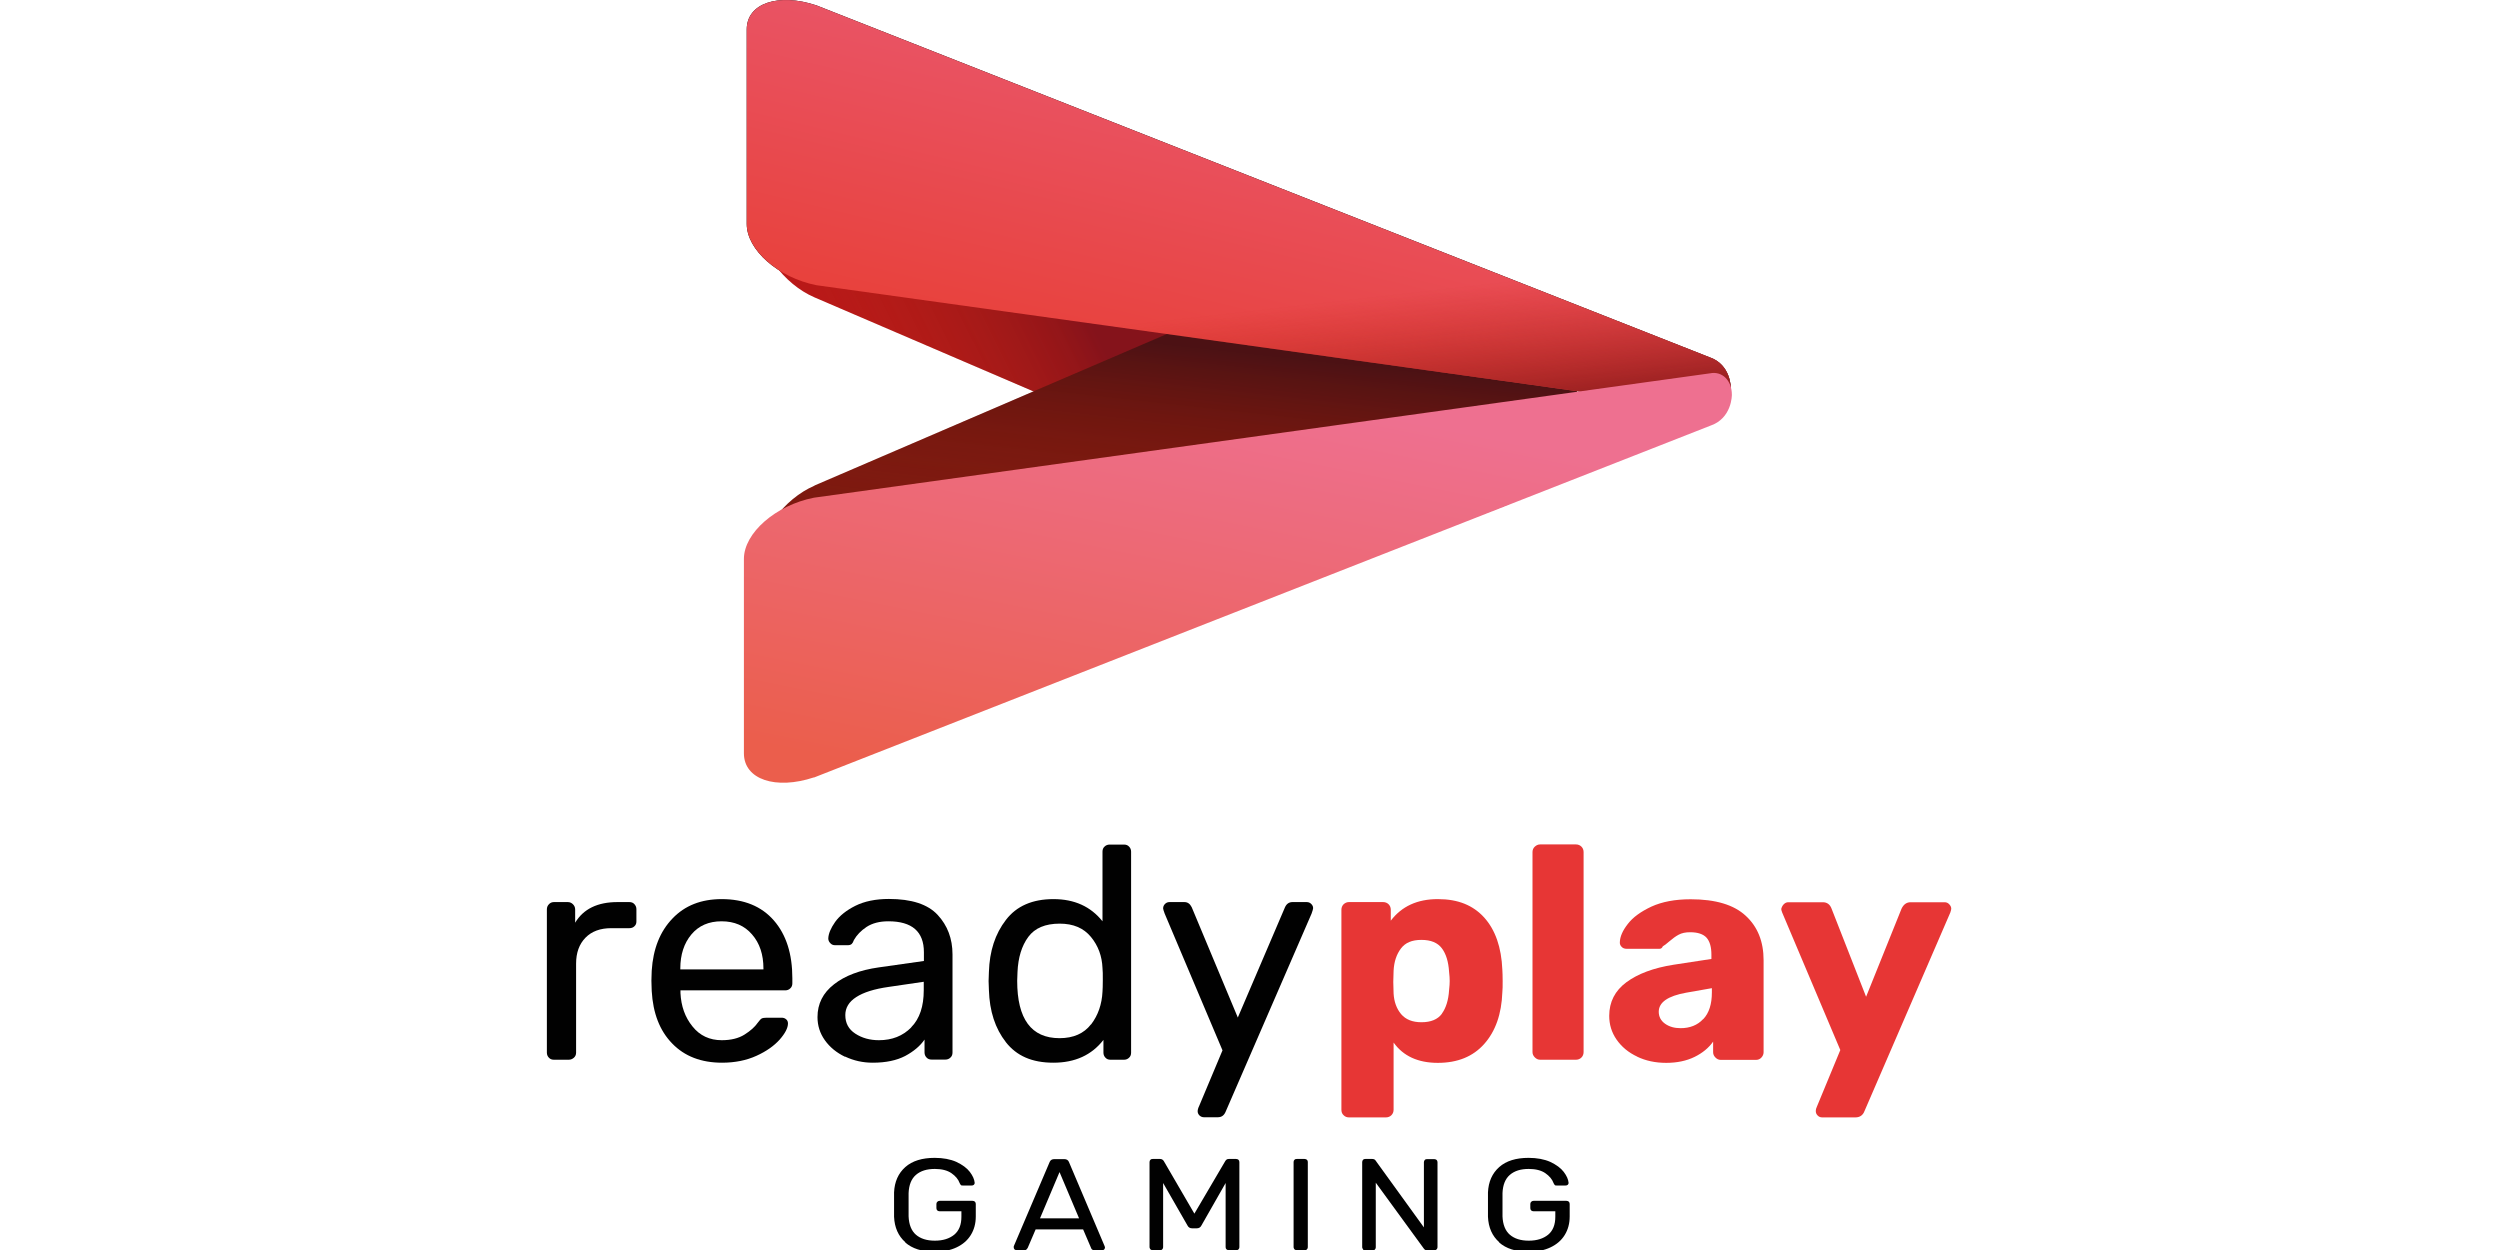 <svg width="160" height="80" viewBox="0 0 160 80" fill="none" xmlns="http://www.w3.org/2000/svg">
<g clip-path="url(#clip0_8320_546)">
<path fill-rule="evenodd" clip-rule="evenodd" d="M52.25 0.343L109.38 22.853C110.8 23.323 110.77 24.843 110.77 24.843C110.77 25.753 110.15 26.373 109.38 26.213L52.25 18.253C49.82 17.773 47.79 16.003 47.79 14.333V1.883C47.79 0.203 49.82 -0.467 52.25 0.343Z" fill="#010101"/>
<path d="M52.13 19.033L84.3 32.843C86.78 33.923 100.92 30.463 100.92 28.343V23.343C100.92 21.233 98.85 18.723 96.32 17.753L52.13 0.813C50.14 0.053 48.55 0.933 48.55 2.783V14.143C48.55 15.983 50.14 18.173 52.13 19.033Z" fill="url(#paint0_linear_8320_546)"/>
<path fill-rule="evenodd" clip-rule="evenodd" d="M52.13 19.033L84.3 32.843C86.78 33.923 100.92 30.463 100.92 28.343V23.343C100.92 21.233 98.85 18.723 96.32 17.753L52.13 0.813C50.14 0.053 48.55 0.933 48.55 2.783V14.143C48.55 15.983 50.14 18.173 52.13 19.033Z" fill="#B91818"/>
<path fill-rule="evenodd" clip-rule="evenodd" d="M52.13 19.033L84.3 32.843C86.78 33.923 100.92 30.463 100.92 28.343V23.343C100.92 21.233 98.85 18.723 96.32 17.753L52.13 0.813C50.14 0.053 48.55 0.933 48.55 2.783V14.143C48.55 15.983 50.14 18.173 52.13 19.033Z" fill="url(#paint1_linear_8320_546)"/>
<path fill-rule="evenodd" clip-rule="evenodd" d="M52.13 31.073L84.3 17.242C86.78 16.163 100.92 19.633 100.92 21.753V26.762C100.92 28.883 98.85 31.392 96.32 32.362L52.13 49.333C50.14 50.093 48.55 49.212 48.55 47.362V35.983C48.55 34.133 50.14 31.942 52.13 31.082V31.073Z" fill="#7B170F"/>
<path d="M52.13 31.073L84.3 17.242C86.78 16.163 100.92 19.633 100.92 21.753V26.762C100.92 28.883 98.85 31.392 96.32 32.362L52.13 49.333C50.14 50.093 48.55 49.212 48.55 47.362V35.983C48.55 34.133 50.14 31.942 52.13 31.082V31.073Z" fill="url(#paint2_linear_8320_546)"/>
<path d="M52.25 0.343L109.38 22.853C110.8 23.323 110.77 24.843 110.77 24.843C110.77 25.753 110.15 26.373 109.38 26.213L52.25 18.253C49.82 17.773 47.79 16.003 47.79 14.333V1.883C47.79 0.203 49.82 -0.467 52.25 0.343Z" fill="url(#paint3_linear_8320_546)"/>
<path d="M52.25 0.343L109.38 22.853C110.8 23.323 110.77 24.843 110.77 24.843C110.77 25.753 110.15 26.373 109.38 26.213L52.25 18.253C49.82 17.773 47.79 16.003 47.79 14.333V1.883C47.79 0.203 49.82 -0.467 52.25 0.343Z" fill="url(#paint4_linear_8320_546)"/>
<path d="M52.09 49.763L109.44 27.253C110.86 26.783 110.84 25.263 110.84 25.263C110.84 24.353 110.22 23.733 109.44 23.893L52.09 31.853C49.65 32.333 47.61 34.103 47.61 35.773V48.213C47.61 49.893 49.65 50.563 52.09 49.753V49.763Z" fill="url(#paint5_linear_8320_546)"/>
<path d="M35.13 67.693C35.05 67.613 35 67.503 35 67.373V58.203C35 58.073 35.04 57.963 35.13 57.873C35.21 57.783 35.32 57.733 35.45 57.733H36.34C36.47 57.733 36.58 57.783 36.67 57.873C36.76 57.963 36.81 58.073 36.81 58.203V59.053C37.34 58.173 38.24 57.733 39.52 57.733H40.28C40.41 57.733 40.52 57.773 40.6 57.863C40.68 57.953 40.73 58.053 40.73 58.183V58.973C40.73 59.103 40.69 59.203 40.6 59.283C40.52 59.363 40.41 59.403 40.28 59.403H39.12C38.42 59.403 37.87 59.603 37.47 60.013C37.07 60.423 36.87 60.973 36.87 61.673V67.373C36.87 67.503 36.82 67.613 36.73 67.693C36.64 67.773 36.53 67.823 36.4 67.823H35.45C35.32 67.823 35.21 67.783 35.13 67.693Z" fill="#010101"/>
<path d="M43.02 66.783C42.22 65.963 41.79 64.843 41.71 63.423L41.69 62.763L41.71 62.123C41.8 60.723 42.24 59.613 43.04 58.783C43.83 57.953 44.88 57.543 46.19 57.543C47.62 57.543 48.74 58.003 49.53 58.913C50.32 59.823 50.71 61.053 50.71 62.603V62.933C50.71 63.063 50.67 63.173 50.58 63.253C50.5 63.333 50.39 63.383 50.26 63.383H43.55V63.553C43.59 64.393 43.84 65.103 44.32 65.693C44.79 66.283 45.42 66.573 46.19 66.573C46.78 66.573 47.27 66.453 47.65 66.213C48.03 65.973 48.31 65.723 48.49 65.463C48.61 65.303 48.69 65.213 48.75 65.183C48.81 65.153 48.91 65.133 49.07 65.133H50.02C50.14 65.133 50.23 65.163 50.31 65.233C50.39 65.293 50.43 65.393 50.43 65.503C50.43 65.783 50.25 66.133 49.9 66.533C49.54 66.933 49.05 67.283 48.41 67.573C47.77 67.863 47.04 68.013 46.21 68.013C44.88 68.013 43.81 67.603 43.02 66.783ZM48.86 62.043V61.983C48.86 61.093 48.62 60.363 48.13 59.803C47.65 59.243 47 58.963 46.18 58.963C45.36 58.963 44.72 59.243 44.25 59.803C43.78 60.363 43.54 61.093 43.54 61.983V62.043H48.85H48.86Z" fill="#010101"/>
<path d="M54.08 67.633C53.54 67.373 53.11 67.023 52.79 66.573C52.47 66.123 52.32 65.633 52.32 65.093C52.32 64.243 52.67 63.543 53.38 62.993C54.08 62.443 55.04 62.083 56.24 61.913L59.13 61.503V60.943C59.13 59.623 58.37 58.963 56.86 58.963C56.29 58.963 55.83 59.083 55.46 59.323C55.1 59.563 54.83 59.843 54.65 60.163C54.61 60.283 54.56 60.363 54.51 60.413C54.45 60.463 54.37 60.493 54.27 60.493H53.44C53.32 60.493 53.22 60.453 53.14 60.363C53.06 60.283 53.01 60.183 53.01 60.063C53.02 59.753 53.17 59.403 53.45 59.003C53.73 58.613 54.16 58.263 54.74 57.973C55.32 57.683 56.04 57.533 56.89 57.533C58.34 57.533 59.38 57.873 60.01 58.553C60.64 59.233 60.96 60.073 60.96 61.083V67.363C60.96 67.493 60.92 67.603 60.83 67.683C60.75 67.763 60.64 67.813 60.51 67.813H59.62C59.49 67.813 59.38 67.773 59.3 67.683C59.22 67.603 59.17 67.493 59.17 67.363V66.533C58.89 66.943 58.47 67.293 57.93 67.583C57.39 67.863 56.7 68.013 55.86 68.013C55.22 68.013 54.64 67.883 54.09 67.623L54.08 67.633ZM58.32 65.743C58.86 65.193 59.12 64.403 59.12 63.373V62.833L56.87 63.163C55.95 63.293 55.26 63.513 54.8 63.813C54.33 64.113 54.1 64.503 54.1 64.963C54.1 65.483 54.31 65.873 54.74 66.153C55.17 66.433 55.67 66.573 56.25 66.573C57.09 66.573 57.78 66.303 58.32 65.753V65.743Z" fill="#010101"/>
<path d="M64.38 66.703C63.69 65.823 63.33 64.713 63.29 63.363L63.27 62.783L63.29 62.203C63.33 60.873 63.69 59.763 64.38 58.873C65.06 57.983 66.08 57.543 67.42 57.543C68.76 57.543 69.8 58.013 70.56 58.963V54.503C70.56 54.373 70.6 54.263 70.69 54.183C70.77 54.103 70.88 54.053 71.01 54.053H71.94C72.07 54.053 72.18 54.093 72.26 54.183C72.34 54.263 72.39 54.373 72.39 54.503V67.373C72.39 67.503 72.35 67.613 72.26 67.693C72.18 67.773 72.07 67.823 71.94 67.823H71.07C70.94 67.823 70.83 67.783 70.75 67.693C70.67 67.613 70.62 67.503 70.62 67.373V66.553C69.87 67.523 68.8 68.013 67.42 68.013C66.04 68.013 65.06 67.573 64.37 66.693L64.38 66.703ZM69.83 65.563C70.28 64.973 70.52 64.273 70.56 63.463C70.57 63.323 70.58 63.073 70.58 62.723C70.58 62.373 70.58 62.113 70.56 61.963C70.53 61.203 70.29 60.533 69.82 59.963C69.35 59.393 68.69 59.113 67.82 59.113C66.9 59.113 66.23 59.393 65.81 59.963C65.39 60.533 65.16 61.283 65.12 62.213L65.1 62.773C65.1 65.213 66 66.443 67.81 66.443C68.7 66.443 69.37 66.143 69.82 65.563H69.83Z" fill="#010101"/>
<path d="M76.77 71.393C76.69 71.313 76.65 71.223 76.65 71.123C76.65 71.033 76.68 70.913 76.75 70.773L78.24 67.223L74.54 58.473C74.48 58.303 74.44 58.193 74.44 58.143C74.44 58.023 74.48 57.933 74.56 57.853C74.64 57.773 74.73 57.733 74.85 57.733H75.8C76.01 57.733 76.16 57.843 76.27 58.063L79.22 65.123L82.24 58.063C82.34 57.843 82.5 57.733 82.72 57.733H83.63C83.75 57.733 83.84 57.773 83.92 57.853C84 57.933 84.04 58.023 84.04 58.123C84.04 58.163 84.01 58.283 83.94 58.473L78.43 71.173C78.33 71.393 78.17 71.503 77.95 71.503H77.04C76.94 71.503 76.85 71.463 76.77 71.393Z" fill="#010101"/>
<path d="M85.99 71.373C85.89 71.283 85.85 71.163 85.85 71.023V58.223C85.85 58.083 85.9 57.963 85.99 57.873C86.09 57.783 86.2 57.733 86.33 57.733H88.52C88.66 57.733 88.78 57.783 88.87 57.873C88.96 57.963 89.01 58.083 89.01 58.223V58.923C89.71 58.003 90.71 57.543 92.02 57.543C93.33 57.543 94.28 57.943 94.99 58.723C95.7 59.513 96.09 60.623 96.15 62.063C96.16 62.233 96.17 62.473 96.17 62.783C96.17 63.093 96.17 63.333 96.15 63.503C96.1 64.903 95.71 66.003 94.99 66.813C94.27 67.623 93.28 68.023 92.02 68.023C90.76 68.023 89.81 67.593 89.19 66.723V71.023C89.19 71.163 89.14 71.283 89.05 71.373C88.96 71.463 88.84 71.513 88.7 71.513H86.33C86.2 71.513 86.09 71.473 85.99 71.373ZM92.28 64.873C92.54 64.513 92.7 64.013 92.74 63.383C92.77 63.123 92.78 62.923 92.78 62.783C92.78 62.643 92.77 62.443 92.74 62.183C92.7 61.553 92.55 61.053 92.28 60.693C92.01 60.333 91.58 60.153 90.97 60.153C90.36 60.153 89.94 60.333 89.66 60.703C89.38 61.073 89.22 61.543 89.19 62.123L89.17 62.843L89.19 63.583C89.22 64.113 89.38 64.553 89.67 64.903C89.97 65.253 90.4 65.423 90.97 65.423C91.58 65.423 92.01 65.243 92.28 64.883V64.873Z" fill="#E73635"/>
<path d="M98.23 67.673C98.13 67.573 98.08 67.463 98.08 67.333V54.533C98.08 54.393 98.13 54.273 98.23 54.183C98.33 54.093 98.44 54.043 98.57 54.043H100.86C101 54.043 101.12 54.093 101.21 54.183C101.3 54.273 101.35 54.393 101.35 54.533V67.333C101.35 67.473 101.3 67.593 101.21 67.683C101.12 67.773 101 67.823 100.86 67.823H98.57C98.44 67.823 98.33 67.773 98.23 67.673Z" fill="#E73635"/>
<path d="M104.78 67.623C104.22 67.363 103.78 66.993 103.46 66.533C103.14 66.073 102.99 65.563 102.99 65.013C102.99 64.123 103.36 63.403 104.09 62.863C104.82 62.323 105.83 61.943 107.11 61.743L109.53 61.373V61.103C109.53 60.613 109.43 60.253 109.22 60.013C109.01 59.783 108.66 59.663 108.17 59.663C107.87 59.663 107.63 59.713 107.43 59.823C107.24 59.923 107.04 60.073 106.83 60.253C106.65 60.413 106.51 60.513 106.42 60.563C106.38 60.663 106.31 60.723 106.21 60.723H104.1C103.97 60.723 103.86 60.683 103.78 60.593C103.7 60.513 103.66 60.413 103.67 60.293C103.68 59.943 103.85 59.553 104.18 59.133C104.51 58.703 105.01 58.343 105.69 58.023C106.37 57.713 107.2 57.553 108.2 57.553C109.79 57.553 110.97 57.903 111.73 58.613C112.49 59.313 112.87 60.263 112.87 61.453V67.343C112.87 67.473 112.82 67.583 112.73 67.683C112.64 67.783 112.52 67.833 112.38 67.833H110.13C110 67.833 109.89 67.783 109.79 67.683C109.69 67.583 109.64 67.473 109.64 67.343V66.663C109.36 67.063 108.96 67.393 108.45 67.643C107.94 67.893 107.33 68.023 106.64 68.023C105.95 68.023 105.33 67.893 104.77 67.623H104.78ZM109.01 65.223C109.38 64.833 109.56 64.263 109.56 63.513V63.243L107.91 63.533C106.75 63.743 106.16 64.143 106.16 64.753C106.16 65.073 106.3 65.333 106.57 65.523C106.84 65.713 107.17 65.803 107.56 65.803C108.15 65.803 108.64 65.613 109 65.223H109.01Z" fill="#E73635"/>
<path d="M116.33 71.393C116.25 71.313 116.21 71.223 116.21 71.103C116.21 71.013 116.23 70.933 116.27 70.853L117.78 67.203L114.06 58.403C114.02 58.303 114 58.223 114 58.173C114.03 58.053 114.08 57.953 114.16 57.873C114.24 57.793 114.33 57.743 114.45 57.743H116.66C116.93 57.743 117.12 57.883 117.22 58.153L119.43 63.793L121.7 58.153C121.83 57.883 122.02 57.743 122.28 57.743H124.45C124.57 57.743 124.67 57.783 124.75 57.873C124.83 57.953 124.88 58.053 124.88 58.153C124.88 58.203 124.86 58.283 124.82 58.403L119.33 71.103C119.23 71.373 119.03 71.513 118.75 71.513H116.62C116.5 71.513 116.41 71.473 116.33 71.393Z" fill="#E73635"/>
<path d="M57.94 79.502C57.49 79.103 57.25 78.562 57.22 77.873C57.22 77.703 57.22 77.442 57.22 77.093C57.22 76.743 57.22 76.472 57.22 76.312C57.25 75.632 57.49 75.093 57.94 74.692C58.39 74.293 59.02 74.103 59.82 74.103C60.36 74.103 60.83 74.192 61.21 74.362C61.59 74.543 61.88 74.752 62.07 75.002C62.26 75.252 62.36 75.483 62.38 75.703V75.722C62.38 75.722 62.36 75.802 62.32 75.832C62.28 75.862 62.24 75.873 62.18 75.873H61.63C61.57 75.873 61.52 75.873 61.5 75.843C61.47 75.823 61.45 75.782 61.42 75.722C61.33 75.472 61.15 75.263 60.89 75.082C60.63 74.903 60.27 74.812 59.83 74.812C59.32 74.812 58.92 74.933 58.62 75.192C58.33 75.442 58.17 75.832 58.15 76.362C58.15 76.522 58.15 76.772 58.15 77.103C58.15 77.433 58.15 77.683 58.15 77.843C58.17 78.373 58.33 78.772 58.62 79.022C58.91 79.272 59.31 79.403 59.83 79.403C60.35 79.403 60.76 79.272 61.07 79.022C61.38 78.763 61.53 78.382 61.53 77.873V77.522H60.14C60.08 77.522 60.03 77.502 59.99 77.472C59.95 77.433 59.93 77.382 59.93 77.323V77.052C59.93 76.993 59.95 76.953 59.99 76.912C60.03 76.873 60.08 76.853 60.14 76.853H62.24C62.3 76.853 62.35 76.873 62.39 76.903C62.43 76.942 62.45 76.993 62.45 77.052V77.853C62.45 78.312 62.34 78.703 62.13 79.043C61.92 79.382 61.62 79.642 61.22 79.832C60.82 80.022 60.36 80.112 59.82 80.112C59.01 80.112 58.38 79.912 57.93 79.513L57.94 79.502Z" fill="#010101"/>
<path d="M64.94 79.973C64.94 79.973 64.88 79.903 64.88 79.853C64.88 79.803 64.88 79.773 64.88 79.763L67.18 74.363C67.23 74.243 67.33 74.183 67.48 74.183H68.11C68.26 74.183 68.36 74.243 68.41 74.363L70.7 79.763L70.72 79.853C70.72 79.853 70.7 79.933 70.66 79.973C70.62 80.003 70.58 80.023 70.53 80.023H70.06C69.99 80.023 69.94 80.003 69.9 79.973C69.86 79.943 69.84 79.913 69.83 79.873L69.32 78.683H66.28L65.77 79.873C65.77 79.873 65.73 79.933 65.69 79.973C65.65 80.003 65.6 80.023 65.54 80.023H65.07C65.07 80.023 64.98 80.003 64.94 79.973ZM69.06 77.973L67.81 75.013L66.56 77.973H69.06Z" fill="#010101"/>
<path d="M73.63 79.963C73.63 79.963 73.57 79.883 73.57 79.823V74.373C73.57 74.313 73.59 74.263 73.63 74.223C73.67 74.183 73.72 74.173 73.78 74.173H74.24C74.34 74.173 74.42 74.213 74.48 74.303L76.44 77.673L78.42 74.303C78.42 74.303 78.46 74.243 78.5 74.213C78.54 74.183 78.59 74.173 78.65 74.173H79.1C79.17 74.173 79.22 74.193 79.26 74.223C79.3 74.263 79.32 74.313 79.32 74.373V79.823C79.32 79.873 79.3 79.923 79.26 79.963C79.22 80.003 79.16 80.013 79.1 80.013H78.65C78.59 80.013 78.54 79.993 78.5 79.963C78.46 79.923 78.44 79.883 78.44 79.823V75.713L76.89 78.433C76.83 78.553 76.73 78.613 76.59 78.613H76.3C76.16 78.613 76.06 78.553 76 78.433L74.44 75.713V79.823C74.44 79.873 74.42 79.923 74.38 79.963C74.34 80.003 74.29 80.013 74.23 80.013H73.78C73.72 80.013 73.67 79.993 73.63 79.963Z" fill="#010101"/>
<path d="M82.85 79.963C82.85 79.963 82.79 79.883 82.79 79.823V74.363C82.79 74.303 82.81 74.263 82.85 74.223C82.89 74.183 82.94 74.173 83 74.173H83.49C83.55 74.173 83.6 74.193 83.64 74.223C83.68 74.263 83.7 74.303 83.7 74.363V79.823C83.7 79.873 83.68 79.923 83.64 79.963C83.6 80.003 83.55 80.013 83.49 80.013H83C82.94 80.013 82.89 79.993 82.85 79.963Z" fill="#010101"/>
<path d="M87.24 79.963C87.24 79.963 87.18 79.883 87.18 79.823V74.373C87.18 74.313 87.2 74.263 87.24 74.223C87.28 74.183 87.33 74.173 87.39 74.173H87.82C87.93 74.173 88.01 74.213 88.05 74.293L91.13 78.553V74.383C91.13 74.323 91.15 74.273 91.19 74.233C91.23 74.193 91.28 74.183 91.34 74.183H91.78C91.85 74.183 91.9 74.203 91.94 74.233C91.98 74.273 92 74.323 92 74.383V79.823C92 79.873 91.98 79.923 91.94 79.963C91.9 80.003 91.85 80.023 91.79 80.023H91.34C91.25 80.023 91.17 79.983 91.12 79.903L88.05 75.693V79.833C88.05 79.883 88.03 79.933 87.99 79.973C87.95 80.013 87.89 80.023 87.83 80.023H87.38C87.32 80.023 87.27 80.003 87.23 79.973L87.24 79.963Z" fill="#010101"/>
<path d="M95.95 79.502C95.5 79.103 95.26 78.562 95.23 77.873C95.23 77.703 95.23 77.442 95.23 77.093C95.23 76.743 95.23 76.472 95.23 76.312C95.26 75.632 95.5 75.093 95.95 74.692C96.4 74.293 97.03 74.103 97.83 74.103C98.37 74.103 98.84 74.192 99.22 74.362C99.6 74.543 99.89 74.752 100.08 75.002C100.27 75.252 100.37 75.483 100.39 75.703V75.722C100.39 75.722 100.37 75.802 100.33 75.832C100.29 75.862 100.25 75.873 100.19 75.873H99.64C99.58 75.873 99.53 75.873 99.51 75.843C99.48 75.823 99.46 75.782 99.43 75.722C99.34 75.472 99.16 75.263 98.9 75.082C98.64 74.903 98.28 74.812 97.84 74.812C97.33 74.812 96.93 74.933 96.63 75.192C96.34 75.442 96.18 75.832 96.16 76.362C96.16 76.522 96.16 76.772 96.16 77.103C96.16 77.433 96.16 77.683 96.16 77.843C96.18 78.373 96.34 78.772 96.63 79.022C96.92 79.272 97.32 79.403 97.84 79.403C98.36 79.403 98.77 79.272 99.08 79.022C99.39 78.763 99.54 78.382 99.54 77.873V77.522H98.15C98.09 77.522 98.04 77.502 98 77.472C97.96 77.433 97.94 77.382 97.94 77.323V77.052C97.94 76.993 97.96 76.953 98 76.912C98.04 76.873 98.09 76.853 98.15 76.853H100.25C100.31 76.853 100.36 76.873 100.4 76.903C100.44 76.942 100.46 76.993 100.46 77.052V77.853C100.46 78.312 100.35 78.703 100.14 79.043C99.93 79.382 99.63 79.642 99.23 79.832C98.83 80.022 98.37 80.112 97.83 80.112C97.02 80.112 96.39 79.912 95.94 79.513L95.95 79.502Z" fill="#010101"/>
</g>
<defs>
<linearGradient id="paint0_linear_8320_546" x1="84.48" y1="-0.307" x2="63.65" y2="32.993" gradientUnits="userSpaceOnUse">
<stop stop-color="#520E1E" stop-opacity="0.25"/>
<stop offset="1" stop-color="#AB3517" stop-opacity="0"/>
</linearGradient>
<linearGradient id="paint1_linear_8320_546" x1="78.37" y1="13.333" x2="31.58" y2="36.853" gradientUnits="userSpaceOnUse">
<stop offset="0.21" stop-color="#520E1E" stop-opacity="0.5"/>
<stop offset="0.25" stop-color="#631219" stop-opacity="0.43"/>
<stop offset="0.43" stop-color="#982A15" stop-opacity="0.14"/>
<stop offset="0.51" stop-color="#AB3517" stop-opacity="0"/>
</linearGradient>
<linearGradient id="paint2_linear_8320_546" x1="76.38" y1="16.462" x2="72.16" y2="54.663" gradientUnits="userSpaceOnUse">
<stop offset="0.15" stop-color="#1E0C19" stop-opacity="0.5"/>
<stop offset="0.3" stop-color="#621810" stop-opacity="0.3"/>
<stop offset="0.45" stop-color="#982D15" stop-opacity="0.1"/>
<stop offset="0.52" stop-color="#AB3517" stop-opacity="0"/>
</linearGradient>
<linearGradient id="paint3_linear_8320_546" x1="75.42" y1="29.373" x2="82.31" y2="0.743" gradientUnits="userSpaceOnUse">
<stop stop-color="#E73C30"/>
<stop offset="1" stop-color="#EA5A73"/>
</linearGradient>
<linearGradient id="paint4_linear_8320_546" x1="80.38" y1="29.273" x2="77.72" y2="5.873" gradientUnits="userSpaceOnUse">
<stop stop-color="#801719"/>
<stop offset="0.4" stop-color="#C02118" stop-opacity="0"/>
</linearGradient>
<linearGradient id="paint5_linear_8320_546" x1="74.69" y1="52.903" x2="80.36" y2="24.883" gradientUnits="userSpaceOnUse">
<stop stop-color="#EB5E4C"/>
<stop offset="1" stop-color="#EE7090"/>
</linearGradient>
<clipPath id="clip0_8320_546">
<rect width="160" height="80" fill="white"/>
</clipPath>
</defs>
</svg>
